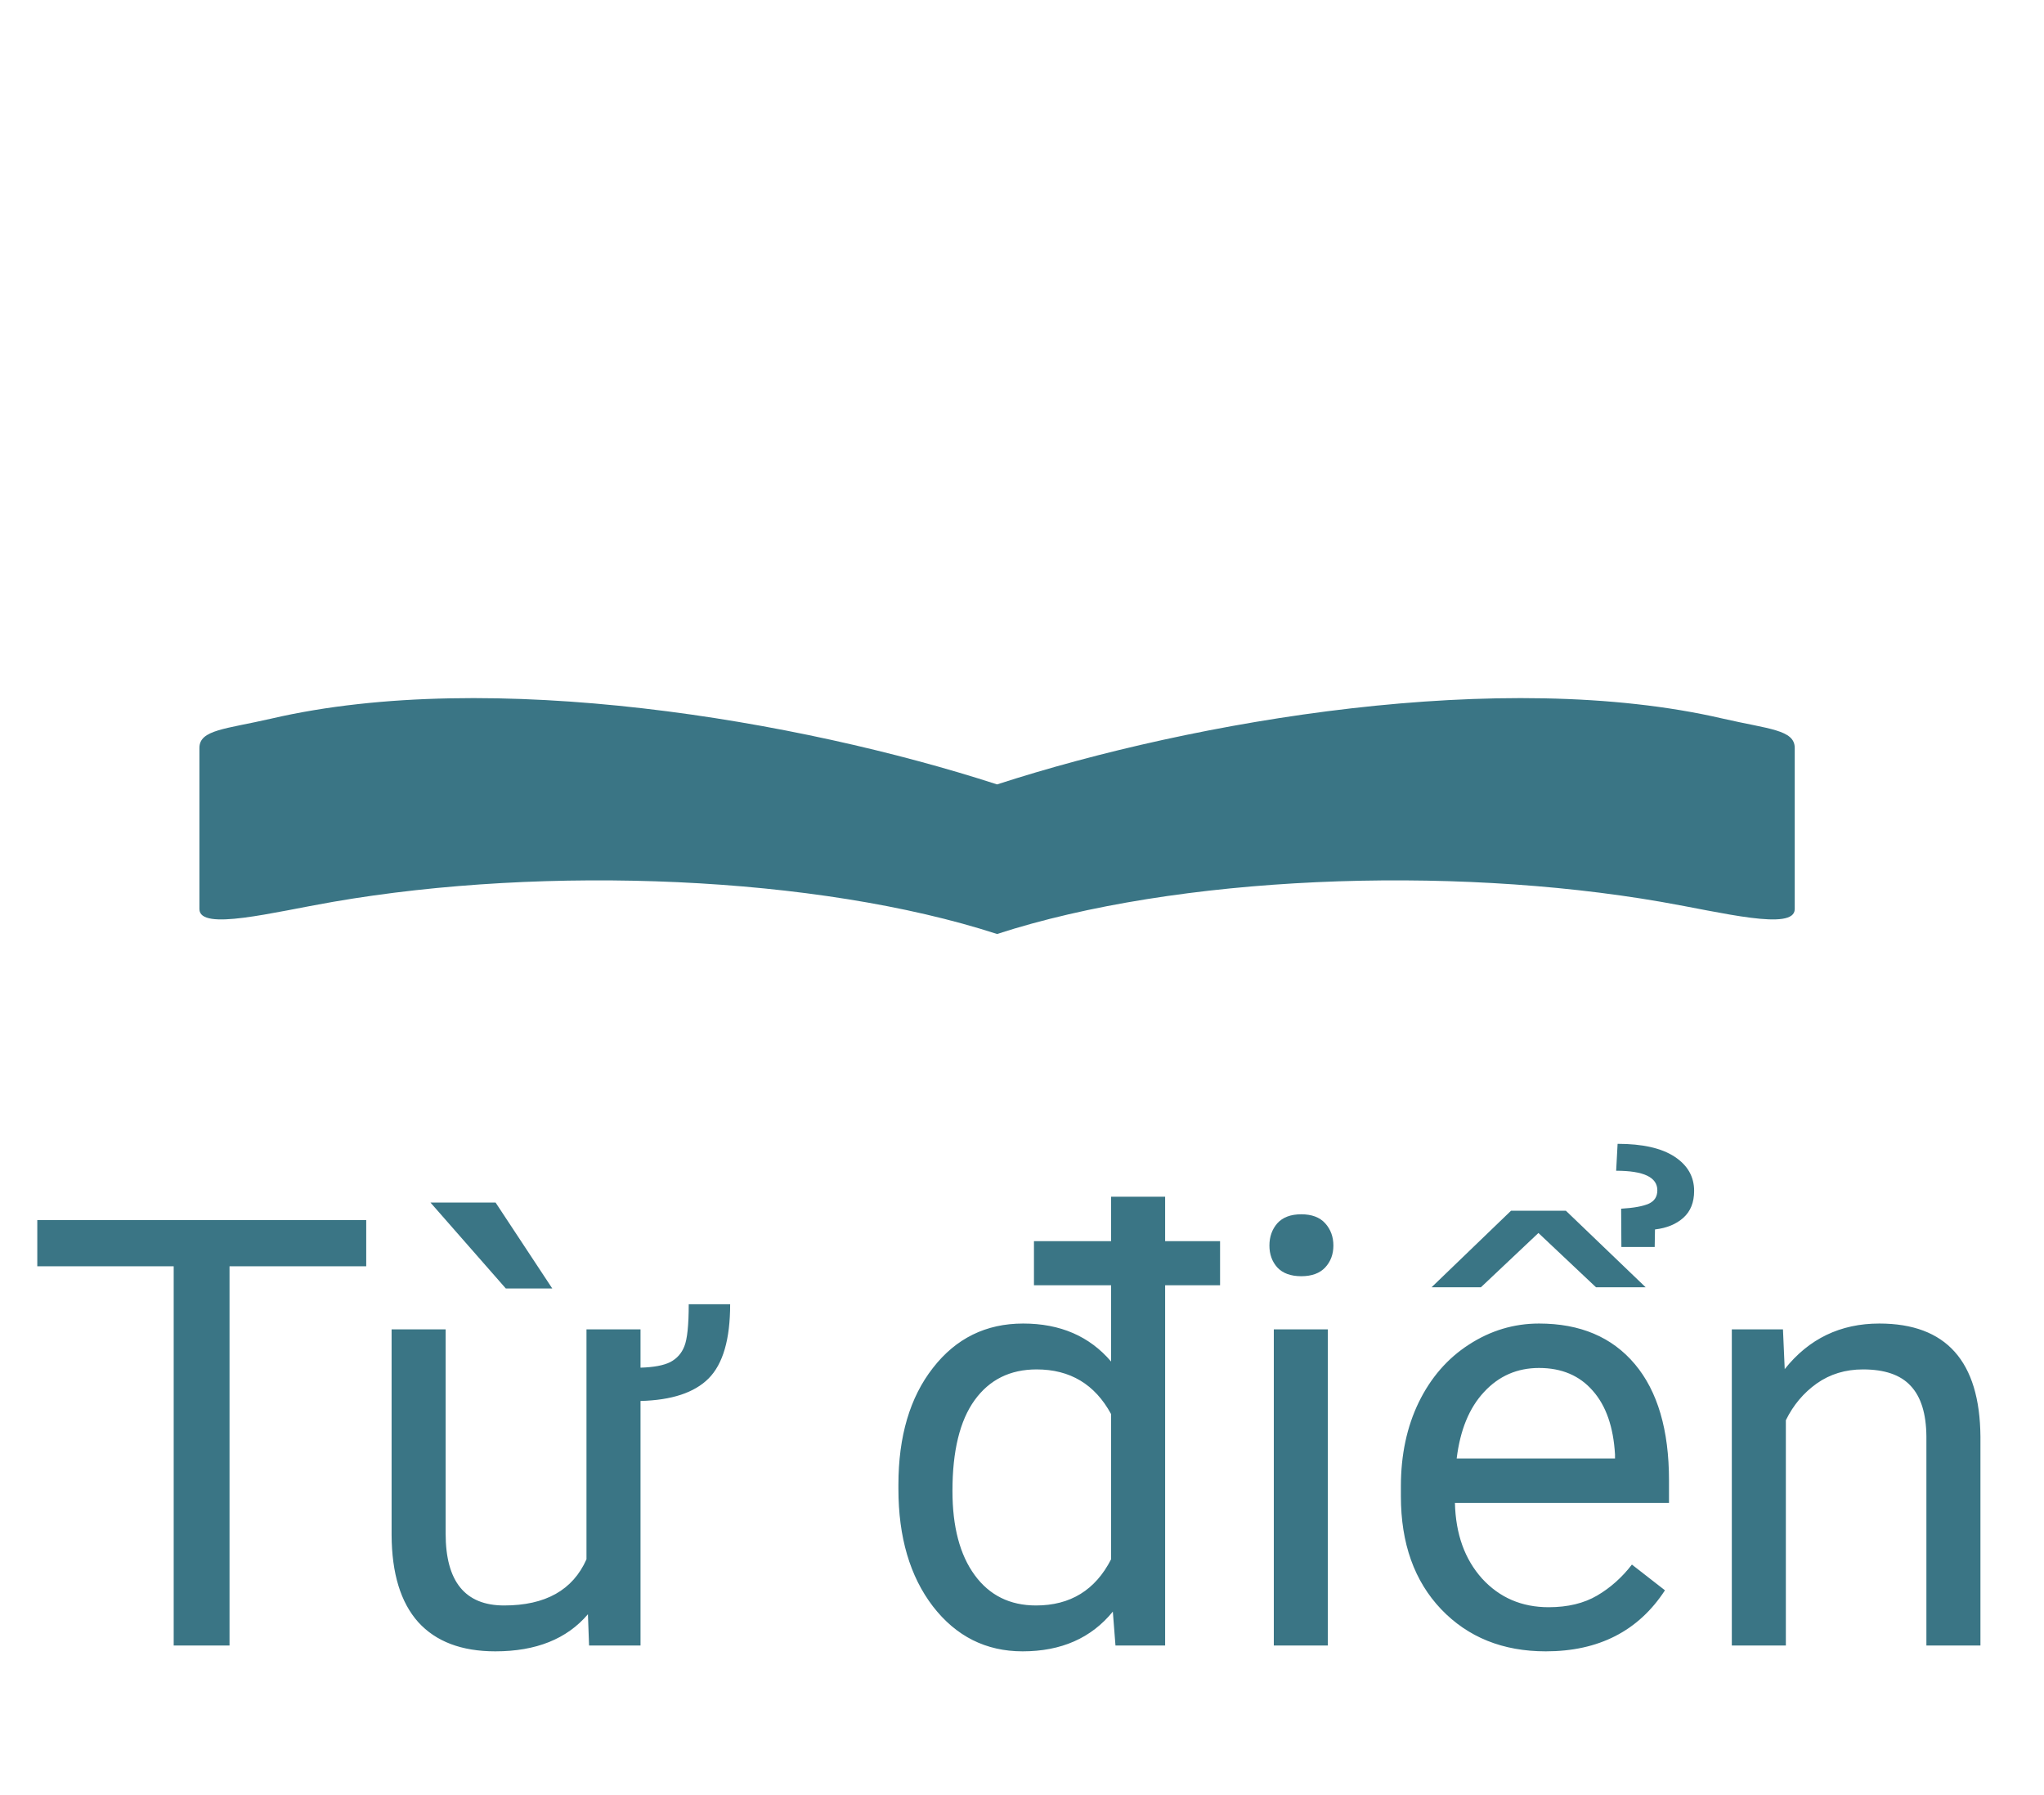 <svg width="41" height="36" viewBox="0 0 41 36" fill="none" xmlns="http://www.w3.org/2000/svg">
<path d="M20 18.731C16.395 17.561 10.96 17.345 6.681 18.086C5.467 18.296 4 18.678 4 18.231C4 17.785 4 15 4 15C4 14.633 4.523 14.623 5.444 14.411C9.861 13.388 16.036 14.445 20 15.731C23.964 14.445 30.139 13.388 34.556 14.411C35.477 14.623 36 14.633 36 15C36 15 36 17.785 36 18.231C36 18.678 34.533 18.296 33.319 18.086C29.04 17.345 23.605 17.561 20 18.731Z" fill="#3A7585"/>
<path d="M7.346 25.395H4.604V33H3.484V25.395H0.748V24.469H7.346V25.395ZM14.646 26.156C14.646 26.859 14.502 27.355 14.213 27.645C13.928 27.93 13.473 28.08 12.848 28.096V33H11.816L11.793 32.373C11.371 32.869 10.752 33.117 9.936 33.117C9.26 33.117 8.744 32.922 8.389 32.531C8.037 32.137 7.859 31.555 7.855 30.785V26.66H8.939V30.756C8.939 31.717 9.33 32.197 10.111 32.197C10.94 32.197 11.49 31.889 11.764 31.271V26.66H12.848V27.428C13.113 27.42 13.312 27.383 13.445 27.316C13.578 27.246 13.672 27.141 13.727 27C13.785 26.859 13.815 26.578 13.815 26.156H14.646ZM11.078 25.84H10.146L8.635 24.117H9.941L11.078 25.84ZM24.473 25.775H23.371V33H22.375L22.322 32.32C21.889 32.852 21.285 33.117 20.512 33.117C19.777 33.117 19.178 32.816 18.713 32.215C18.252 31.613 18.021 30.828 18.021 29.859V29.777C18.021 28.805 18.252 28.023 18.713 27.434C19.174 26.84 19.777 26.543 20.523 26.543C21.266 26.543 21.854 26.797 22.287 27.305V25.775H20.74V24.891H22.287V24H23.371V24.891H24.473V25.775ZM19.105 29.9C19.105 30.619 19.254 31.182 19.551 31.588C19.848 31.994 20.258 32.197 20.781 32.197C21.469 32.197 21.971 31.889 22.287 31.271V28.359C21.963 27.762 21.465 27.463 20.793 27.463C20.262 27.463 19.848 27.668 19.551 28.078C19.254 28.488 19.105 29.096 19.105 29.9ZM26.635 33H25.551V26.66H26.635V33ZM25.463 24.979C25.463 24.803 25.516 24.654 25.621 24.533C25.73 24.412 25.891 24.352 26.102 24.352C26.312 24.352 26.473 24.412 26.582 24.533C26.691 24.654 26.746 24.803 26.746 24.979C26.746 25.154 26.691 25.301 26.582 25.418C26.473 25.535 26.312 25.594 26.102 25.594C25.891 25.594 25.73 25.535 25.621 25.418C25.516 25.301 25.463 25.154 25.463 24.979ZM31.006 33.117C30.146 33.117 29.447 32.836 28.908 32.273C28.369 31.707 28.1 30.951 28.1 30.006V29.807C28.1 29.178 28.219 28.617 28.457 28.125C28.699 27.629 29.035 27.242 29.465 26.965C29.898 26.684 30.367 26.543 30.871 26.543C31.695 26.543 32.336 26.814 32.793 27.357C33.25 27.9 33.478 28.678 33.478 29.689V30.141H29.184C29.199 30.766 29.381 31.271 29.729 31.658C30.08 32.041 30.525 32.232 31.064 32.232C31.447 32.232 31.771 32.154 32.037 31.998C32.303 31.842 32.535 31.635 32.734 31.377L33.397 31.893C32.865 32.709 32.068 33.117 31.006 33.117ZM30.871 27.434C30.434 27.434 30.066 27.594 29.77 27.914C29.473 28.23 29.289 28.676 29.219 29.25H32.395V29.168C32.363 28.617 32.215 28.191 31.949 27.891C31.684 27.586 31.324 27.434 30.871 27.434ZM33.01 25.816H32.014L30.859 24.727L29.705 25.816H28.715L30.309 24.281H31.41L33.01 25.816ZM32.523 25.008L32.518 24.24C32.772 24.225 32.955 24.191 33.068 24.141C33.185 24.09 33.244 24 33.244 23.871C33.244 23.609 32.969 23.479 32.418 23.479L32.447 22.939C32.947 22.939 33.328 23.025 33.59 23.197C33.852 23.369 33.982 23.598 33.982 23.883C33.982 24.113 33.91 24.293 33.766 24.422C33.621 24.551 33.432 24.629 33.197 24.656L33.191 25.008H32.523ZM35.764 26.66L35.799 27.457C36.283 26.848 36.916 26.543 37.697 26.543C39.037 26.543 39.713 27.299 39.725 28.811V33H38.641V28.805C38.637 28.348 38.531 28.01 38.324 27.791C38.121 27.572 37.803 27.463 37.369 27.463C37.018 27.463 36.709 27.557 36.443 27.744C36.178 27.932 35.971 28.178 35.822 28.482V33H34.738V26.66H35.764Z" fill="#3A7585"/>
</svg>
